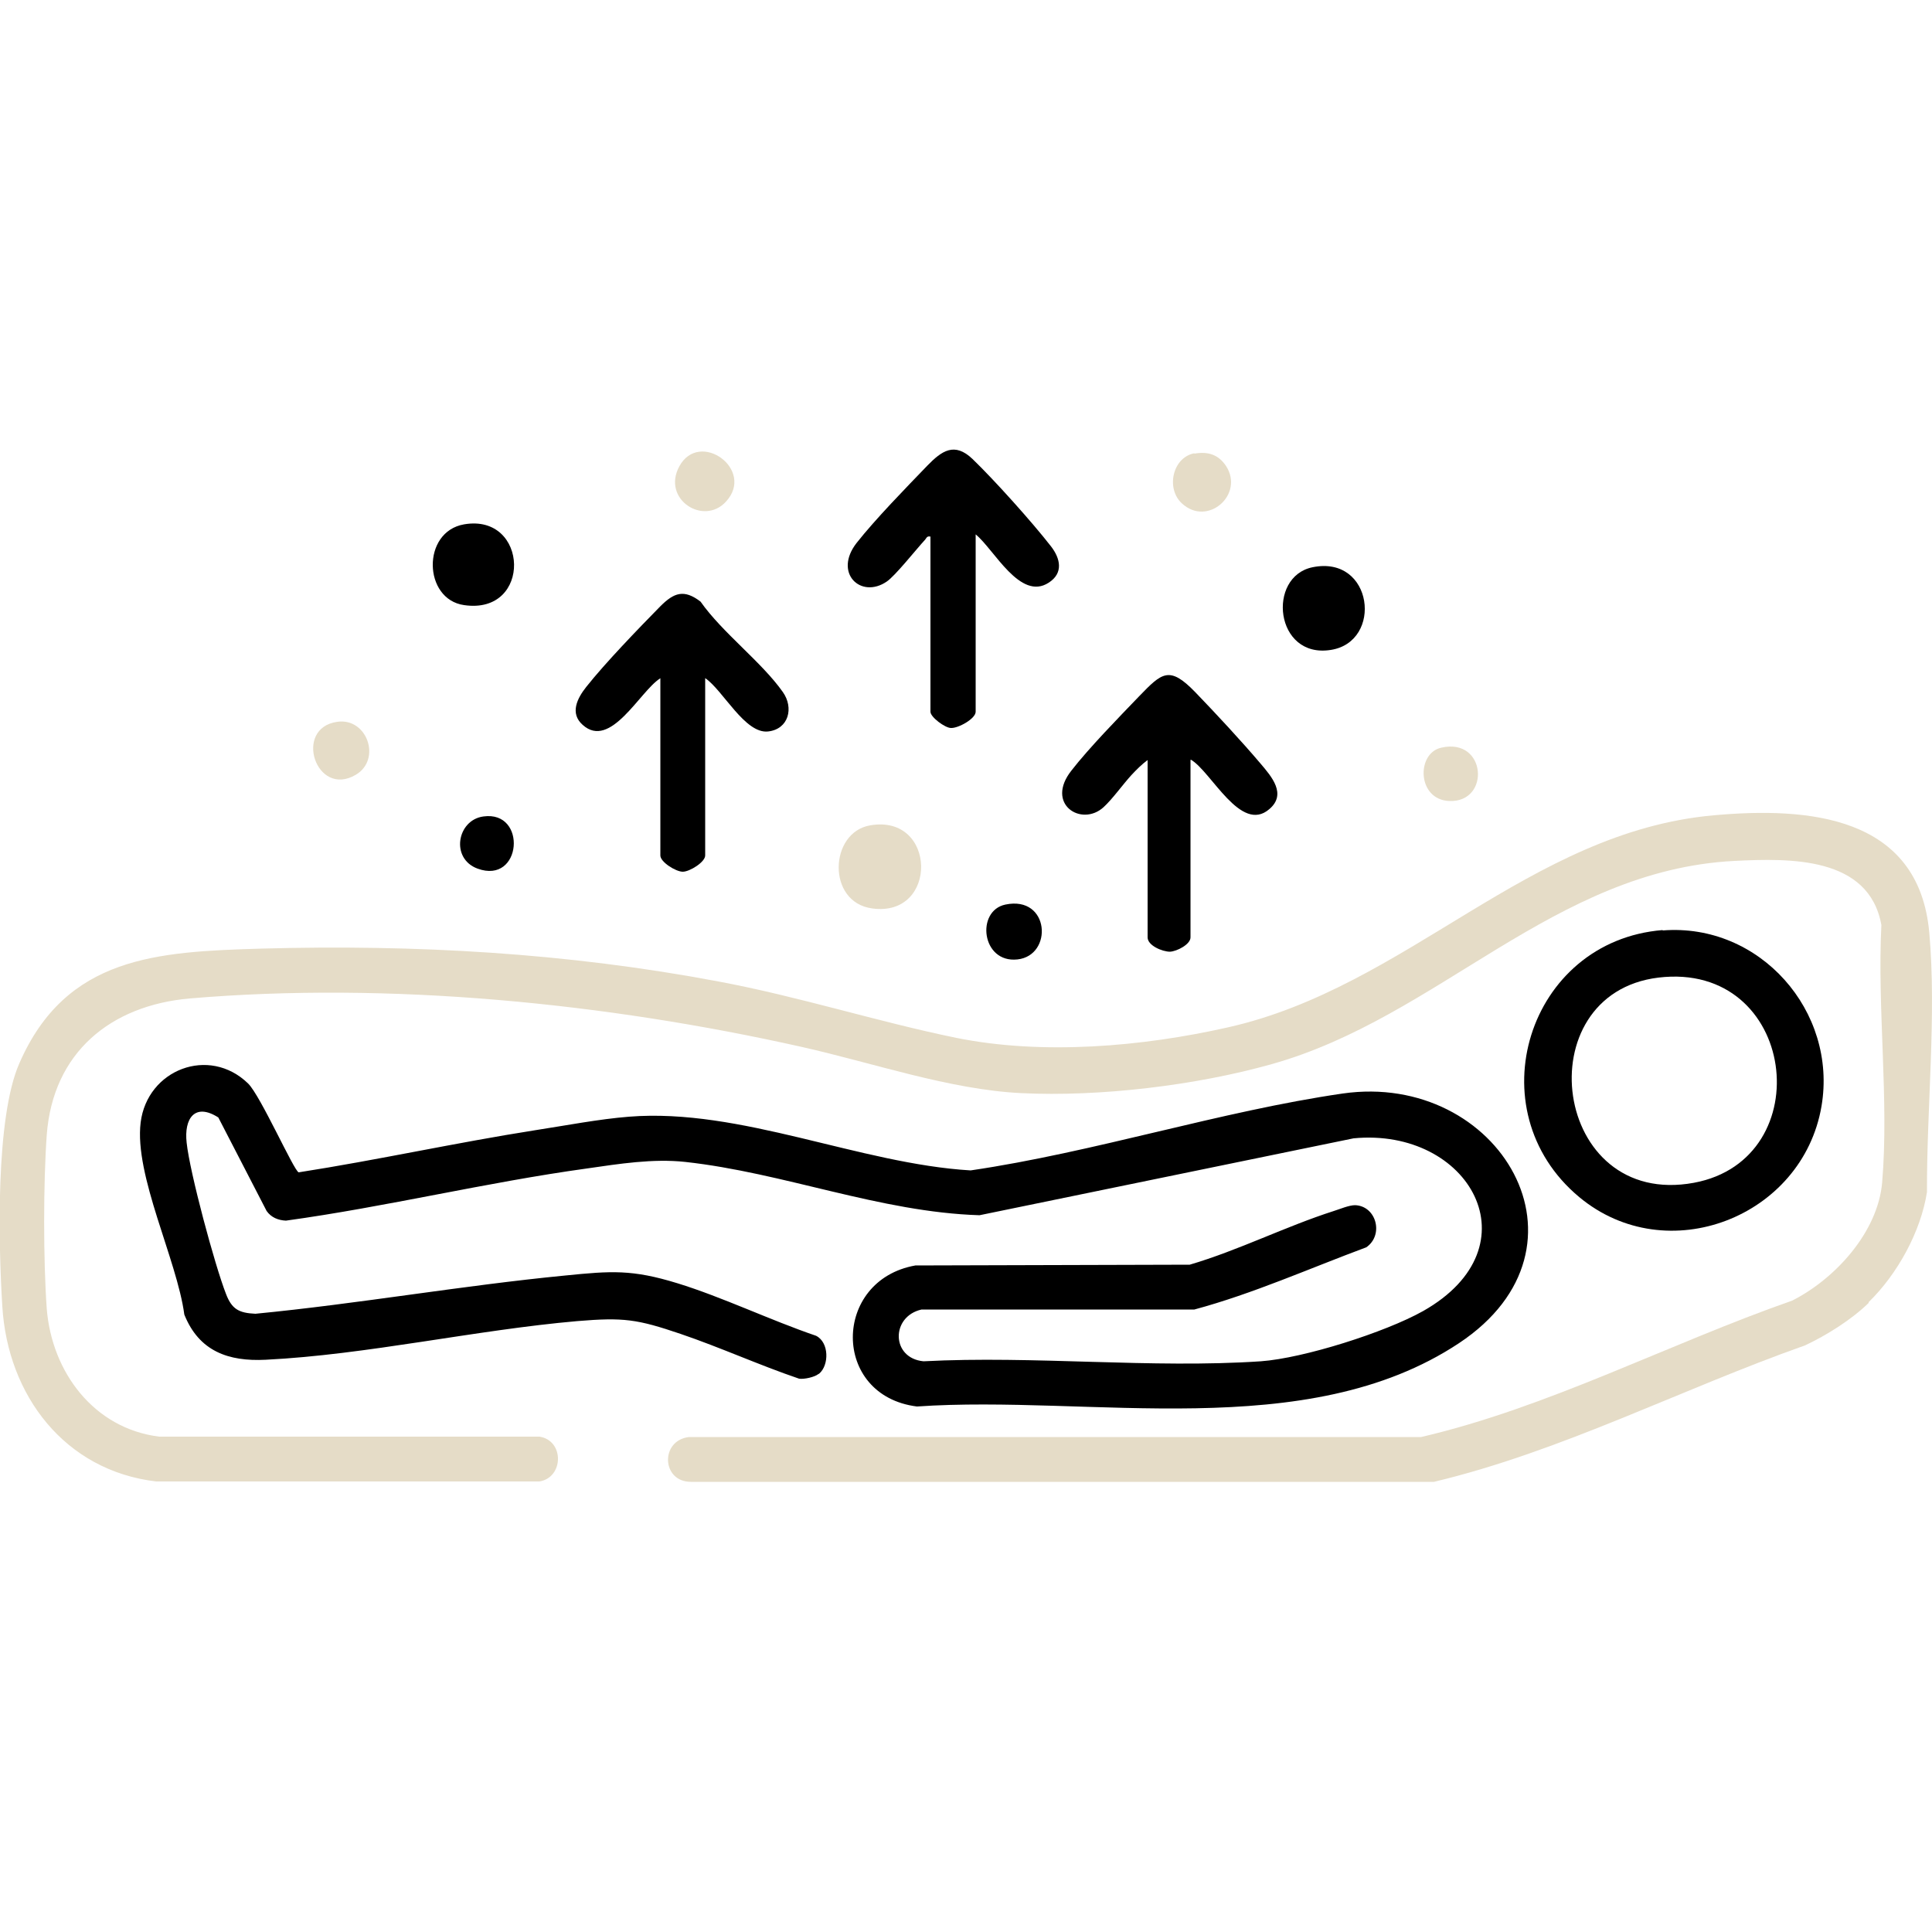 <?xml version="1.0" encoding="UTF-8"?>
<svg id="Capa_1" xmlns="http://www.w3.org/2000/svg" version="1.1" viewBox="0 0 50 50">
  <!-- Generator: Adobe Illustrator 29.8.3, SVG Export Plug-In . SVG Version: 2.1.1 Build 3)  -->
  <defs>
    <style>
      .st0 {
        fill: #e5dcc7;
      }
    </style>
  </defs>
  <path class="st0" d="M48.36,33.72c-.44.43-1.09.84-1.65,1.1-3.2,1.13-6.29,2.74-9.6,3.53h-19.23c-.76,0-.8-1.07-.05-1.16h18.95c3.3-.77,6.4-2.41,9.6-3.53,1.11-.56,2.22-1.77,2.33-3.06.18-2.12-.13-4.51-.02-6.66-.32-1.78-2.37-1.73-3.8-1.66-4.68.24-7.66,4.05-11.98,5.26-1.95.55-4.45.85-6.48.75-1.86-.09-3.86-.79-5.7-1.2-5.05-1.13-10.65-1.69-15.82-1.25-2.05.18-3.54,1.4-3.7,3.53-.09,1.24-.09,3.26,0,4.5.13,1.64,1.22,3.1,2.91,3.31h9.84c.65.1.63,1.06,0,1.16H4.04c-2.36-.28-3.84-2.22-3.98-4.53-.1-1.61-.18-4.88.44-6.29,1.21-2.78,3.58-2.89,6.26-2.97,3.99-.11,7.91.11,11.83.85,2.09.39,4.11,1.04,6.16,1.46,2.23.45,4.8.23,7.02-.27,4.65-1.04,7.78-5.06,12.58-5.49,2.43-.22,5.31,0,5.58,3.04.19,2.13-.07,4.57-.06,6.71-.16,1.03-.77,2.13-1.51,2.85Z"/>
  <path d="M21.18,35.56c-.1.08-.37.14-.5.12-1.03-.35-2.04-.81-3.07-1.16-1.12-.38-1.47-.43-2.67-.33-2.64.23-5.45.87-8.06,1-.97.05-1.73-.22-2.11-1.17-.19-1.42-1.3-3.6-1.13-4.97s1.77-1.99,2.78-1.01c.32.31,1.19,2.27,1.31,2.3,2.05-.32,4.08-.77,6.12-1.09.78-.12,1.66-.29,2.43-.35,2.88-.23,5.97,1.22,8.84,1.39,3.2-.47,6.46-1.53,9.63-1.99,4.05-.58,6.76,3.97,3.01,6.46-3.95,2.62-9.55,1.33-14.03,1.64-2.22-.28-2.19-3.27-.04-3.65l7.1-.02c1.26-.37,2.48-.99,3.73-1.39.16-.05.39-.15.55-.15.55.02.75.77.29,1.09-1.48.55-2.93,1.2-4.45,1.61h-7.06c-.8.18-.79,1.26.05,1.34,2.85-.15,5.9.19,8.73,0,1.11-.08,3.22-.75,4.2-1.3,2.95-1.67,1.2-4.76-1.8-4.47l-9.68,1.99c-2.58-.08-5.06-1.1-7.62-1.38-.83-.09-1.71.05-2.54.17-2.61.36-5.18.99-7.79,1.35-.2-.01-.38-.08-.5-.25l-1.25-2.42c-.61-.39-.89.03-.82.65.08.77.73,3.18,1.02,3.92.15.39.33.49.76.51,2.68-.26,5.34-.73,8.02-.99,1.19-.12,1.73-.16,2.9.2s2.39.95,3.59,1.36c.34.17.34.76.08.98Z"/>
  <path d="M43.03,24.08c2.51-.2,4.53,2.09,4.11,4.55-.49,2.87-4,4.24-6.27,2.35-2.7-2.25-1.33-6.63,2.16-6.91ZM42.92,25.3c-3.45.42-2.75,5.99.92,5.31,3.28-.61,2.66-5.74-.92-5.31Z"/>
  <path d="M24.09,13.89c-.11-.03-.11.04-.16.09-.23.25-.76.92-.98,1.07-.67.46-1.39-.22-.78-1,.48-.61,1.28-1.43,1.83-2,.37-.38.7-.62,1.17-.17.57.55,1.54,1.63,2.03,2.26.24.31.33.69-.06.94-.74.48-1.41-.86-1.89-1.25v4.59c0,.18-.45.43-.64.42-.15,0-.53-.28-.53-.42v-4.53Z"/>
  <path d="M17.08,17.56c-.52.33-1.28,1.85-2,1.2-.34-.3-.14-.69.09-.98.49-.62,1.35-1.51,1.92-2.09.35-.35.61-.45,1.04-.12.57.81,1.58,1.56,2.13,2.34.29.41.15.96-.38,1.02-.6.07-1.17-1.07-1.63-1.38v4.59c0,.17-.4.42-.58.42s-.58-.25-.58-.42v-4.59Z"/>
  <path d="M30.81,19.67v4.59c0,.18-.35.36-.53.37-.2,0-.58-.16-.58-.37v-4.59c-.15.11-.29.25-.42.39-.22.24-.49.62-.72.83-.57.52-1.52-.08-.83-.95.45-.58,1.23-1.38,1.75-1.92.59-.61.78-.8,1.45-.11.54.56,1.2,1.27,1.7,1.86.27.32.68.78.22,1.17-.74.64-1.5-.97-2.03-1.28Z"/>
  <path class="st0" d="M22.52,21.36c1.73-.3,1.77,2.39.05,2.15-1.18-.16-1.11-1.97-.05-2.15Z"/>
  <path d="M33.97,14.68c1.57-.32,1.83,1.93.47,2.14-1.45.23-1.66-1.9-.47-2.14Z"/>
  <path d="M12.01,13.57c1.68-.29,1.77,2.35,0,2.09-1.06-.15-1.1-1.9,0-2.09Z"/>
  <path class="st0" d="M18.79,12.98c-.58.64-1.67-.06-1.21-.91.52-.96,1.97.08,1.21.91Z"/>
  <path class="st0" d="M30.91,11.74c.35-.06.62.02.82.32.48.74-.48,1.58-1.14.97-.42-.38-.25-1.19.32-1.3Z"/>
  <path class="st0" d="M8.73,18.68c.77-.11,1.15.97.48,1.37-1.03.61-1.63-1.21-.48-1.37Z"/>
  <path d="M26.02,23.41c1.15-.24,1.24,1.32.31,1.42s-1.08-1.26-.31-1.42Z"/>
  <path class="st0" d="M37.3,19.35c1.17-.27,1.28,1.42.21,1.38-.84-.03-.86-1.24-.21-1.38Z"/>
  <path d="M12.51,21.13c1.14-.16,1,1.77-.15,1.35-.71-.26-.53-1.26.15-1.35Z"/>
</svg>